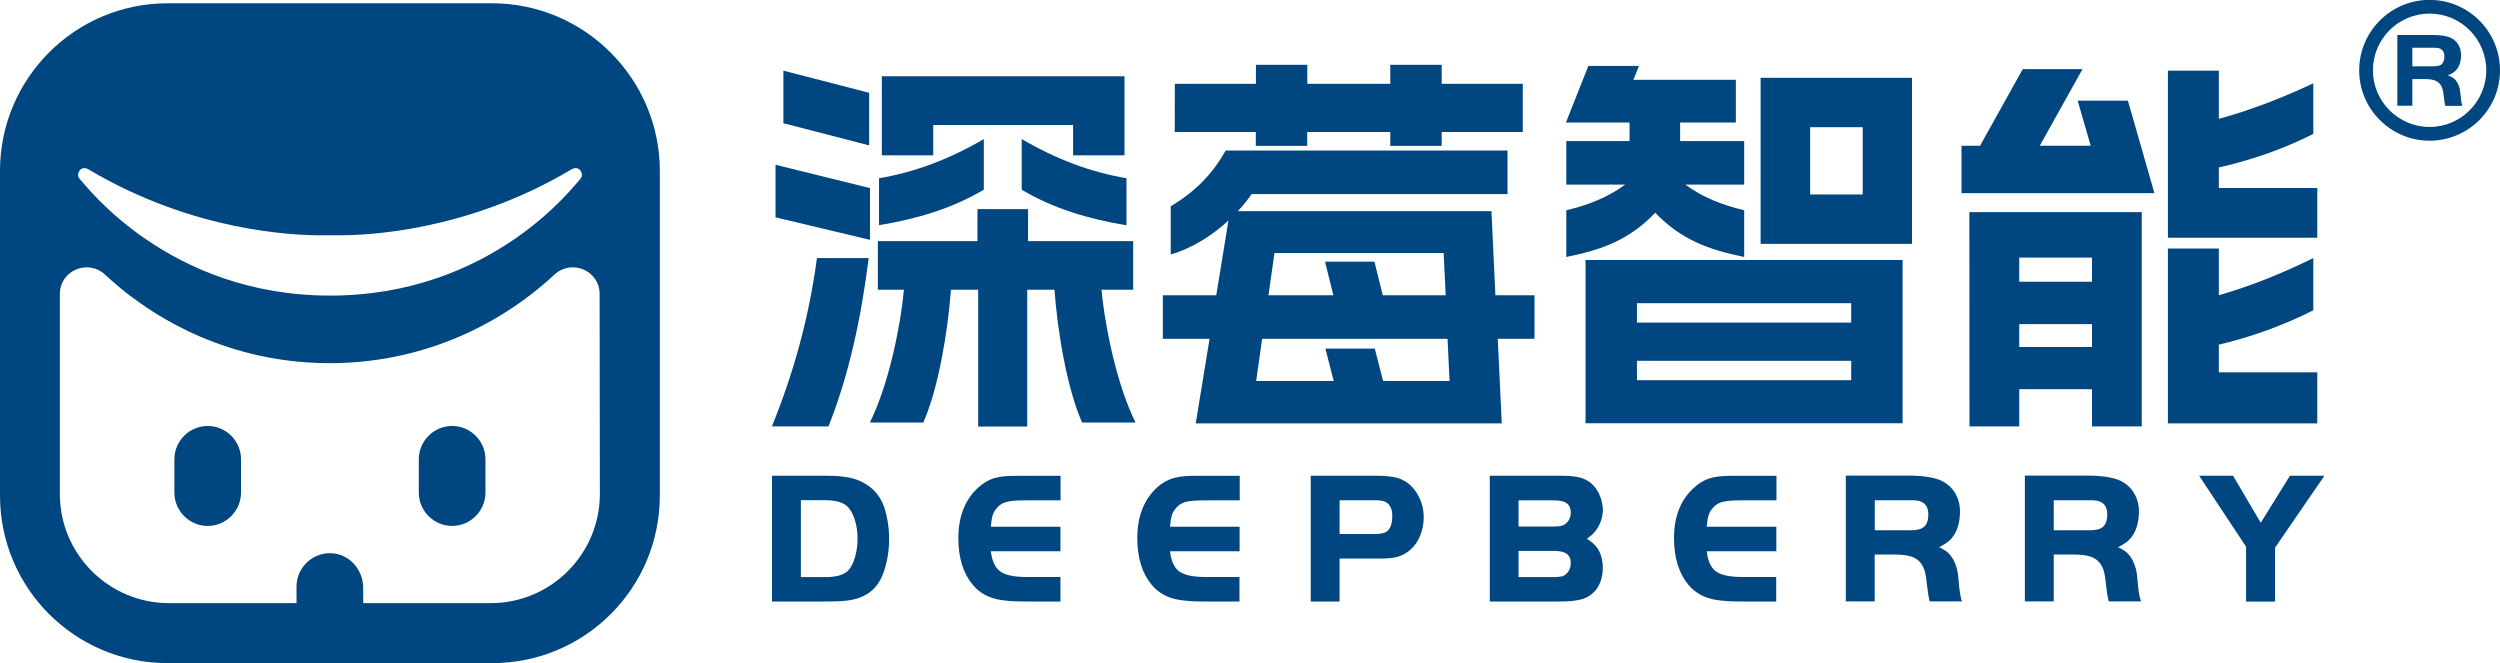<?xml version="1.0" encoding="utf-8"?>
<!-- Generator: Adobe Illustrator 27.5.0, SVG Export Plug-In . SVG Version: 6.00 Build 0)  -->
<svg version="1.1" id="_图层_2" xmlns="http://www.w3.org/2000/svg" xmlns:xlink="http://www.w3.org/1999/xlink" x="0px" y="0px"
	 viewBox="0 0 2130.5 565.1" style="enable-background:new 0 0 2130.5 565.1;" xml:space="preserve">
<style type="text/css">
	.st0{fill:#004680;}
</style>
<g id="_图层_1-2">
	<g>
		<g>
			<path class="st0" d="M419.4,2.8H142.8C64,2.8,0,66.8,0,145.6v276.8c0,78.8,63.9,142.7,142.7,142.7h276.9
				c78.8,0,142.7-63.9,142.7-142.7V145.6C562.3,67.1,498,2.8,419.4,2.8L419.4,2.8z M68.5,144.6c3-3,7.4,0,7.4,0
				c89,52.9,175.1,56.1,198.9,55.9c4.3,0,8.6,0,12.9,0c23.8,0.2,109.8-3,198.9-55.9c0,0,4.3-3,7.4,0c0,0,4.3,4.1,0,8.5
				s-74.4,98.8-212.7,98.8S72.8,157.4,68.5,153.1C64.1,148.8,68.5,144.6,68.5,144.6z M511.2,420.9c0,51.4-41.7,93.1-93.1,93.1H309.5
				v-13.1c0-14.4-10.3-27.3-24.6-29.2c-17.3-2.3-32.2,11.3-32.2,28.1V514H144.1c-51.4,0-93.1-41.7-93.1-93.1V250.6
				c0-20.1,24-30.2,38.6-16.5c50.3,46.7,117.6,75.4,191.4,75.4s141.1-28.7,191.4-75.4c14.7-13.7,38.6-3.6,38.6,16.5L511.2,420.9
				L511.2,420.9z"/>
			<path class="st0" d="M385.3,363c-15.6,0-28.4,12.8-28.4,28.4v28.4c0,15.6,12.8,28.4,28.4,28.4s28.4-12.8,28.4-28.4v-28.4
				C413.7,375.8,400.9,363,385.3,363z"/>
			<path class="st0" d="M177,363c-15.6,0-28.4,12.8-28.4,28.4v28.4c0,15.6,12.8,28.4,28.4,28.4s28.4-12.8,28.4-28.4v-28.4
				C205.4,375.8,192.6,363,177,363z"/>
		</g>
		<g>
			<g>
				<g>
					<path class="st0" d="M730.1,408.8c-6.3-2.3-14.9-3.4-26.3-3.4h-45.9v107.2h45.9c10,0,17.2-0.4,22.1-1.4
						c4.9-0.9,9.5-2.7,13.6-5.3c6.5-4.2,11.2-10.8,14-19.6c2.8-8.5,4.2-17.6,4.2-27.1s-1.5-18.8-4.3-27.3
						C749.5,420.8,741.6,413,730.1,408.8L730.1,408.8z M728.7,474.6c-1.4,4.8-3.2,8.5-5.4,11.1c-3.6,4.1-10.2,6.1-19.6,6.1h-21.2
						v-65.5h21.2c8.3,0,14.5,1.7,18.2,5.1c2.6,2.4,4.8,6.1,6.4,11.1c1.7,5,2.5,10.6,2.5,16.7C730.8,464.6,730.1,469.8,728.7,474.6
						L728.7,474.6z"/>
					<path class="st0" d="M816.7,458.5c0,16.7,4.1,30.1,12.3,39.9c5.7,6.9,13.6,11.2,23.3,12.8c6,1,13.1,1.4,21,1.4h30.4v-20.9
						h-29.3c-10.6,0-18.1-1.7-22.4-5c-3.7-2.9-6.2-7.9-7.3-14.8l-0.3-2.1h59.3v-20.9h-59.3l0.2-2c0.3-3.3,0.7-5.8,1.2-7.3
						c0.5-2,1.6-4,3.1-5.9c2.2-2.9,4.9-4.8,8.2-5.8c3.4-1,8.8-1.5,16.3-1.5h30.4v-20.9h-38.9c-7.5,0-13.5,0.7-18,2.1
						c-4.5,1.4-8.8,3.9-12.8,7.5C822.5,425.4,816.7,440,816.7,458.5L816.7,458.5z"/>
					<path class="st0" d="M986.5,415c-11.5,10.3-17.3,25-17.3,43.5c0,16.7,4.1,30.1,12.3,39.9c5.7,6.9,13.6,11.2,23.3,12.8
						c6,1,13.1,1.4,21.1,1.4h30.4v-20.9h-29.3c-10.6,0-18.1-1.7-22.4-5c-3.7-2.9-6.2-7.9-7.2-14.8l-0.3-2.1h59.3v-20.9h-59.3l0.2-2
						c0.3-3.3,0.7-5.7,1.2-7.3c0.5-2,1.6-4,3.1-5.9c2.2-2.9,4.9-4.8,8.2-5.8c3.4-1,8.8-1.5,16.3-1.5h30.4v-20.9h-38.9
						c-7.5,0-13.5,0.7-18,2.1C994.8,409,990.5,411.5,986.5,415L986.5,415z"/>
					<path class="st0" d="M1191.7,407.5c-4.3-1.4-11.1-2.1-20.9-2.1H1117v107.2h24.6V476h35c6.3,0,11.1-0.5,14.8-1.6
						s7.2-3.1,10.5-5.9c3.6-3.1,6.4-7.2,8.4-12.1c2-4.9,3-10.1,3-15.6c0-6.5-1.5-12.7-4.6-18.3
						C1204.7,414.9,1198.9,409.9,1191.7,407.5L1191.7,407.5z M1182,452.8L1182,452.8c-2.1,1.6-5.7,2.3-10.9,2.3h-29.5v-28.8h29.9
						c3.7,0,6.5,0.4,8.2,1c6.8,2.7,6.8,10.1,6.8,12.6C1186.5,446,1185,450.4,1182,452.8L1182,452.8z"/>
					<path class="st0" d="M1363,421.5c-2.6-5.9-6.6-10.1-11.7-12.7c-4.5-2.3-11.3-3.4-20.9-3.4h-60.8v107.2h59.5
						c9,0,15.6-0.8,20.2-2.3c4.6-1.6,8.5-4.5,11.5-8.7c3.4-4.8,5.1-10.8,5.1-17.8c0-10.4-3.8-18.2-11.4-23.2l-2.2-1.5l2.2-1.6
						c2.7-1.9,5-4.5,7-7.7l0,0c3-4.9,4.5-10.2,4.5-15.8C1365.7,429.7,1364.8,425.5,1363,421.5L1363,421.5z M1334.2,489.5
						L1334.2,489.5c-1.2,1-2.4,1.6-3.7,1.8c-1.4,0.3-3.7,0.5-6.9,0.5h-29.5v-22.3h29.9c4.9,0,8.5,0.7,10.5,2
						c2.8,1.8,4.1,4.5,4.1,8.4S1337.2,487.2,1334.2,489.5L1334.2,489.5z M1334.2,446.3L1334.2,446.3c-1.2,1-2.5,1.6-3.8,1.9
						c-1.3,0.3-3.6,0.5-6.8,0.5h-29.5v-22.3h29.9c4.9,0,8.5,0.7,10.5,2c2.8,1.8,4.1,4.5,4.1,8.4S1337.2,444,1334.2,446.3
						L1334.2,446.3z"/>
					<path class="st0" d="M1426.6,458.5c0,16.7,4.1,30.1,12.3,39.9c5.7,6.9,13.6,11.2,23.3,12.8c6,1,13.1,1.4,21.1,1.4h30.4v-20.9
						h-29.3c-10.6,0-18.1-1.7-22.4-5c-3.7-2.9-6.2-7.9-7.2-14.8l-0.3-2.1h59.3v-20.9h-59.3l0.2-2c0.3-3.3,0.7-5.8,1.2-7.3
						c0.5-2,1.6-4,3.1-5.9c2.2-2.9,4.9-4.8,8.2-5.8c3.4-1,8.8-1.5,16.3-1.5h30.4v-20.9h-38.9c-7.5,0-13.5,0.7-18,2.1
						c-4.5,1.4-8.8,3.9-12.8,7.5C1432.4,425.4,1426.6,440,1426.6,458.5L1426.6,458.5z"/>
					<path class="st0" d="M1669.2,495.6L1669.2,495.6c-0.3-4.6-0.8-8-1.4-10.5c-0.6-2.4-1.6-4.9-2.8-7.5c-1.8-3.3-3.8-5.8-6-7.5
						c-1-0.7-2.1-1.5-3.4-2.2l-3.1-1.6l3.1-1.7c2.6-1.4,4.9-3.1,6.8-5c5.2-5.6,7.9-13.7,7.9-23.9c0-5.1-1.1-9.8-3.4-14.1
						c-2.2-4.3-5.5-7.8-9.6-10.4c-6.1-3.9-16.4-5.9-31.5-5.9H1573v107.2h24.6v-39.9h17c7.5-0.1,13.3,0.9,17.3,3
						c3.2,1.8,5.4,4.2,6.9,7.3c1.6,3.1,2.6,7.7,3.1,13.6c0.9,7.7,1.7,12.7,2.4,15.2l0.2,0.8h27.5l-0.5-1.4
						C1670.7,508.3,1669.8,503.1,1669.2,495.6L1669.2,495.6z M1638.7,449.7L1638.7,449.7c-2,1.4-5.6,2.2-10.6,2.2h-30.4v-25.6h30.4
						c3.9,0,6.7,0.3,8.3,0.9c4.6,1.6,6.9,5.3,6.9,11.3C1643.3,443.9,1641.8,447.6,1638.7,449.7L1638.7,449.7z"/>
					<path class="st0" d="M1821.7,495.6L1821.7,495.6c-0.3-4.6-0.8-8-1.4-10.5c-0.6-2.4-1.6-4.9-2.8-7.5c-1.8-3.3-3.8-5.8-6-7.5
						c-1-0.7-2.1-1.5-3.4-2.2l-3.1-1.6l3.1-1.7c2.6-1.4,4.9-3.1,6.8-5c5.2-5.6,7.9-13.7,7.9-23.9c0-5.1-1.1-9.8-3.4-14.1
						c-2.2-4.3-5.5-7.8-9.6-10.4c-6.1-3.9-16.4-5.9-31.5-5.9h-52.7v107.2h24.6v-39.9h17c7.5-0.1,13.3,0.9,17.3,3
						c3.2,1.8,5.4,4.2,6.9,7.3c1.6,3.1,2.6,7.7,3.1,13.6c0.9,7.7,1.7,12.7,2.4,15.2l0.2,0.8h27.5l-0.5-1.4
						C1823.1,508.3,1822.3,503.1,1821.7,495.6L1821.7,495.6z M1791.2,449.7L1791.2,449.7c-2,1.4-5.6,2.2-10.6,2.2h-30.4v-25.6h30.4
						c3.9,0,6.7,0.3,8.3,0.9c4.6,1.6,6.9,5.3,6.9,11.3C1795.8,443.9,1794.3,447.6,1791.2,449.7L1791.2,449.7z"/>
					<polygon class="st0" points="1951.5,405.4 1926.6,445.5 1903,405.4 1874.1,405.4 1914.1,465.9 1914.1,512.7 1938.8,512.7 
						1938.8,466.7 1980.9,405.4 					"/>
				</g>
				<g>
					<path class="st0" d="M696.2,219.9h44.1c-6.4,50.9-16.8,99.7-34.3,143.5h-48.2C676.7,316.9,689.5,270.1,696.2,219.9z
						 M660.9,140.4l80.5,19.9v44.1l-80.5-19.2V140.4z M667.6,60.2l73.1,18.9v44.8L667.6,105C667.6,105,667.6,60.2,667.6,60.2z
						 M770.3,246.9h-22.2v-41.4H833v-27.3h43.1v27.3h89.6v41.4h-27c3.4,35,13.8,82.5,29,113.2h-45.5
						c-12.8-28.6-20.9-77.1-23.6-113.2h-23.2v116.6h-41.8V246.9h-23.2c-2.7,36-10.8,84.6-23.6,113.2h-45.5
						C756.5,329.4,767,281.9,770.3,246.9L770.3,246.9z M749.1,151.9c30.3-5.1,60-16.2,89.3-33.4v43.1
						c-26.6,15.9-56.6,24.9-89.3,30.3V151.9z M751.5,65h206.8v67.4h-43.8v-25.9H795.3v25.9h-43.8C751.5,132.3,751.5,65,751.5,65z
						 M870.7,118.5c29.3,17.2,59,28.3,89.3,33.4V192c-32.7-5.4-62.7-14.5-89.3-30.3V118.5z"/>
					<path class="st0" d="M1274.4,251.6h33.3v37.1h-31.3l3.4,72.1H1019l11.8-72.1h-39.8v-37.1h45.5l10.4-63.7
						c-14.2,13.1-31,23.6-49.2,29v-41.1c20.2-12.1,35-26.6,46.8-47.5h240.2v37.1h-218c-3.7,5.1-7.4,9.8-11.8,14.5H1271L1274.4,251.6
						L1274.4,251.6z M1001.2,71.4h69.1V55.2h43.8v16.2h70.7V55.2h43.8v16.2h69.1v41.1h-69.1v11.8h-43.8v-11.8H1114v11.8h-43.8v-11.8
						h-69.1L1001.2,71.4L1001.2,71.4z M1136.6,324.7l-7.1-27.6h42.1l7.1,27.6h56.6l-1.7-36h-158l-5.1,36H1136.6L1136.6,324.7z
						 M1136.3,251.6l-7.1-28.6h42.1l7.1,28.6h53.6l-1.7-36h-144.2l-5.1,36L1136.3,251.6L1136.3,251.6z"/>
					<path class="st0" d="M1353.6,56.2h43.1L1392,68h87.3v36.4h-47.5v15.8h54.6v37.1h-50.2c15.2,11.1,31,17.2,50.2,21.9v39.8
						c-31.3-6.4-54.2-15.2-75.8-37.7c-21.6,22.6-44.1,31.3-75.8,37.7v-39.8c19.2-4.7,35-10.8,50.2-21.9h-50.2v-37.1h53.9v-15.8
						h-54.2L1353.6,56.2L1353.6,56.2z M1621.4,221.6v139.1h-270.2V221.6L1621.4,221.6L1621.4,221.6z M1577.6,274.9v-16.5H1395v16.5
						H1577.6z M1577.6,324v-16.5H1395V324H1577.6z M1500.4,66.3h129v141.5h-129V66.3L1500.4,66.3z M1587.4,165.7v-57.3h-44.8v57.3
						H1587.4z"/>
					<path class="st0" d="M1671.6,124.2h15.8l36.4-65.3h50.9l-36.4,65.3h43.4l-11.1-38.4h42.8l22.6,78.8h-164.4L1671.6,124.2
						L1671.6,124.2z M1678.3,180.8h146.9v182.6h-42.4v-31.7h-62v31.7h-42.4L1678.3,180.8L1678.3,180.8z M1782.8,240.1v-20.6h-62
						v20.6H1782.8z M1782.8,295.7v-19.5h-62v19.5H1782.8z M1847.5,60.2h43.4v41.1c27-7.4,53.9-17.8,80.5-30.3v43.1
						c-25.3,12.8-52.2,22.2-80.5,28.6v17.5h83.9v42.4h-127.3V60.2L1847.5,60.2z M1847.5,211.8h43.4v39.8c27-7.8,53.9-18.5,80.5-31.7
						v44.5c-25.3,12.8-52.2,22.6-80.5,29.3v23.6h83.9v43.5h-127.3V211.8L1847.5,211.8z"/>
				</g>
			</g>
			<g>
				<path class="st0" d="M2055.8,67.2v22.9h-12.8V29.8h29.5c8.4,0,14.3,1.1,17.6,3.3c2.3,1.4,4.1,3.3,5.3,5.7c1.2,2.4,1.9,5,1.9,7.8
					c0,5.7-1.4,10.2-4.3,13.3c-1.8,1.9-4.2,3.3-7.1,4.3c2.4,0.8,4.1,1.7,5.3,2.7c1.2,0.9,2.3,2.3,3.3,4.1c0.7,1.4,1.2,2.8,1.6,4.2
					c0.3,1.3,0.6,3.3,0.8,5.9c0.4,4.3,0.9,7.4,1.4,9.1h-14.4c-0.4-1.4-0.9-4.2-1.4-8.6c-0.3-3.5-0.9-6.2-1.9-8
					c-0.9-1.9-2.3-3.3-4.2-4.4c-2.4-1.3-5.8-1.9-10.2-1.8H2055.8z M2055.8,56.5h18c3,0,5.1-0.5,6.4-1.3c1.9-1.3,2.9-3.7,2.9-7
					c0-3.7-1.4-6-4.3-7c-1-0.4-2.7-0.5-5-0.5h-18L2055.8,56.5L2055.8,56.5z"/>
				<path class="st0" d="M2070.5,119.9c-33.1,0-60-26.9-60-60s26.9-60,60-60c33.1,0,60,26.9,60,60S2103.6,119.9,2070.5,119.9z
					 M2070.5,11.6c-26.7,0-48.3,21.7-48.3,48.3s21.7,48.3,48.3,48.3s48.3-21.7,48.3-48.3S2097.2,11.6,2070.5,11.6z"/>
			</g>
		</g>
	</g>
</g>
</svg>
